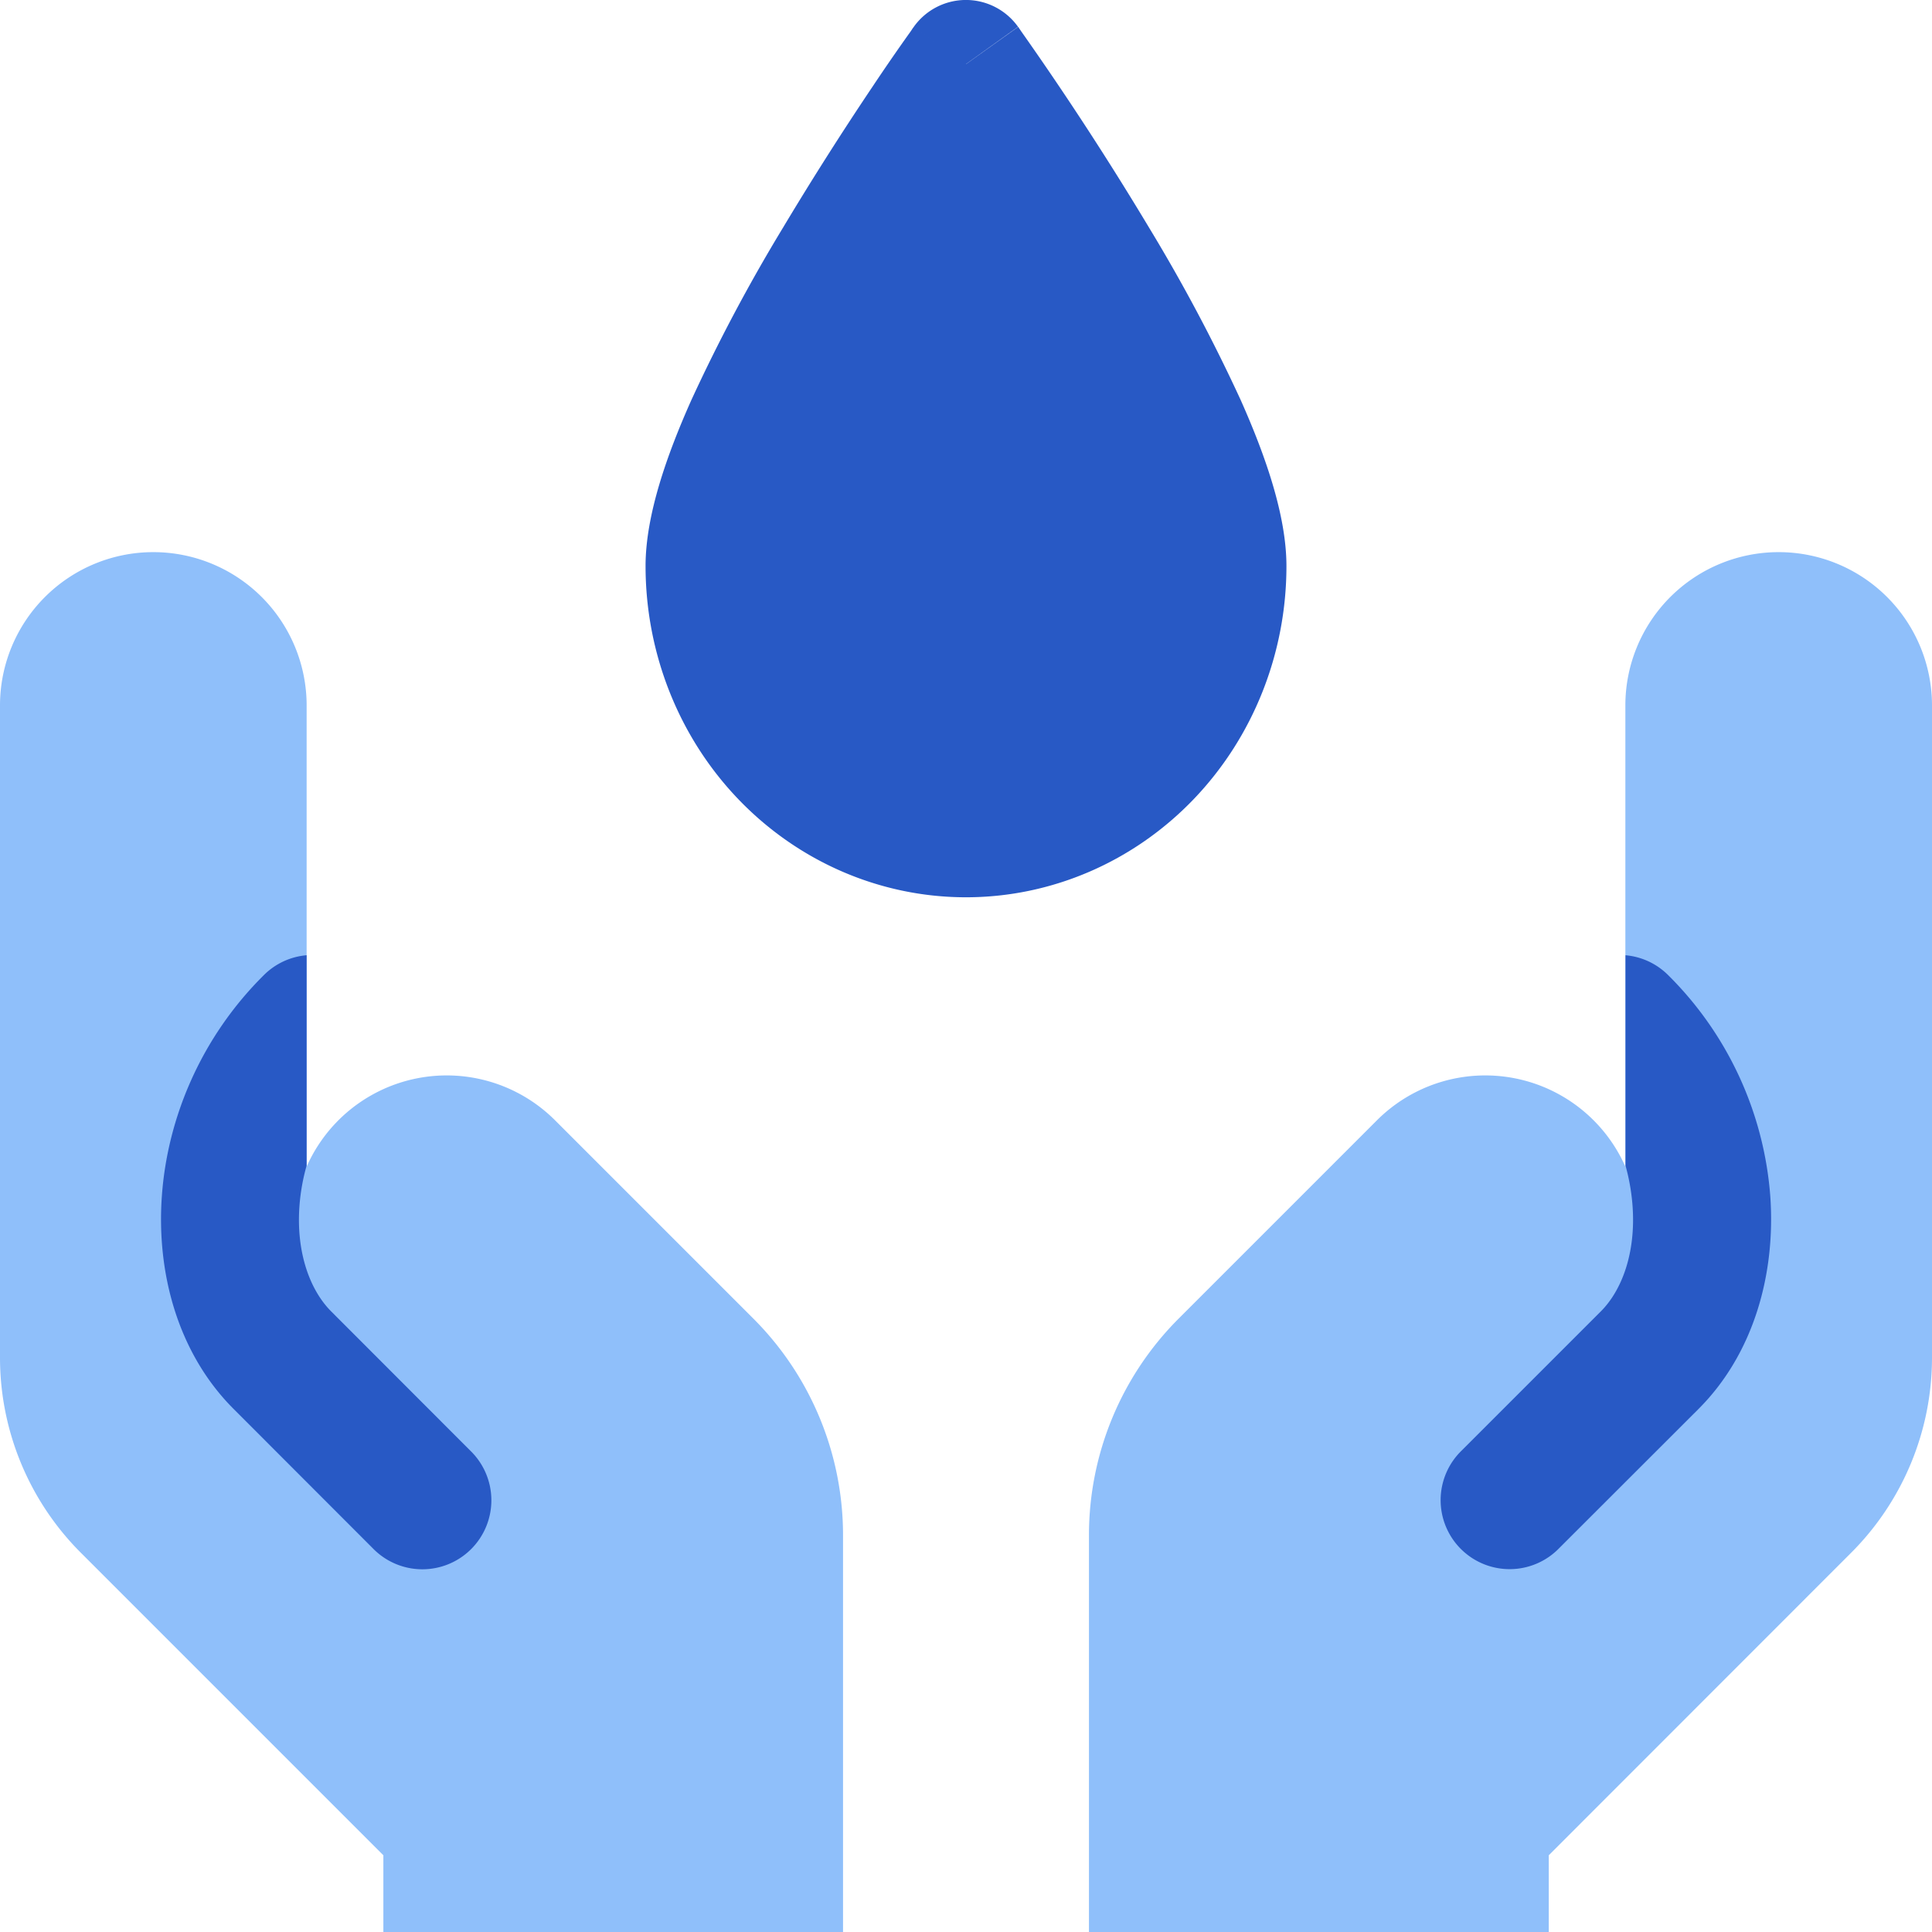 <svg xmlns="http://www.w3.org/2000/svg" fill="none" viewBox="0 0 14 14" id="Blood-Donate-Drop--Streamline-Core"><desc>Blood Donate Drop Streamline Icon: https://streamlinehq.com</desc><g id="blood-donate-drop"><path id="Union" fill="#2859c5" fill-rule="evenodd" d="m7 0.464 0.377 -0.27a0.464 0.464 0 0 0 -0.755 0L7 0.464Zm0 0 -0.378 -0.27 -0.001 0.002 -0.005 0.006L6.6 0.226a15.07 15.07 0 0 0 -0.276 0.4 23.46 23.46 0 0 0 -0.652 1.027 12.4 12.4 0 0 0 -0.664 1.25c-0.176 0.395 -0.33 0.831 -0.33 1.198 0 0.631 0.24 1.24 0.673 1.691 0.434 0.452 1.027 0.71 1.649 0.71 0.622 0 1.215 -0.258 1.649 -0.71 0.433 -0.451 0.673 -1.06 0.673 -1.69 0 -0.368 -0.154 -0.804 -0.33 -1.2a12.408 12.408 0 0 0 -0.664 -1.25A23.088 23.088 0 0 0 7.4 0.227L7.383 0.202 7.38 0.196 7.378 0.195 7 0.465Z" clip-rule="evenodd" stroke-width="1"></path><path id="vector 2618" fill="#8fbffa" d="M0 9.838V5.112a1.11 1.11 0 0 1 2.222 0v3.342a1.11 1.11 0 0 1 1.801 -0.335l1.436 1.436c0.417 0.417 0.65 0.982 0.65 1.571V14H2.778v-0.556L0.586 11.252A2 2 0 0 1 0 9.838Z" stroke-width="1"></path><path id="Intersect" fill="#2859c5" fill-rule="evenodd" d="M2.222 6.922v1.524a1.472 1.472 0 0 0 -0.052 0.293c-0.025 0.34 0.078 0.612 0.23 0.764l1.008 1.009a0.5 0.5 0 1 1 -0.707 0.707L1.693 10.21c-0.405 -0.405 -0.56 -0.987 -0.52 -1.544 0.04 -0.562 0.282 -1.147 0.739 -1.6a0.498 0.498 0 0 1 0.31 -0.144Z" clip-rule="evenodd" stroke-width="1"></path><path id="vector 2621" fill="#8fbffa" d="M14 9.838V5.112a1.11 1.11 0 0 0 -2.222 0v3.342a1.11 1.11 0 0 0 -1.801 -0.335L8.541 9.555a2.22 2.22 0 0 0 -0.65 1.571V14h3.332v-0.556l2.191 -2.192A2 2 0 0 0 14 9.838Z" stroke-width="1"></path><path id="Intersect_2" fill="#2859c5" fill-rule="evenodd" d="M11.779 6.922v1.524c0.027 0.097 0.044 0.196 0.051 0.292 0.025 0.34 -0.077 0.612 -0.23 0.765l-1.008 1.008a0.5 0.5 0 1 0 0.707 0.707l1.009 -1.008c0.405 -0.405 0.56 -0.988 0.52 -1.544a2.524 2.524 0 0 0 -0.74 -1.6 0.498 0.498 0 0 0 -0.31 -0.144Z" clip-rule="evenodd" stroke-width="1"></path></g></svg>